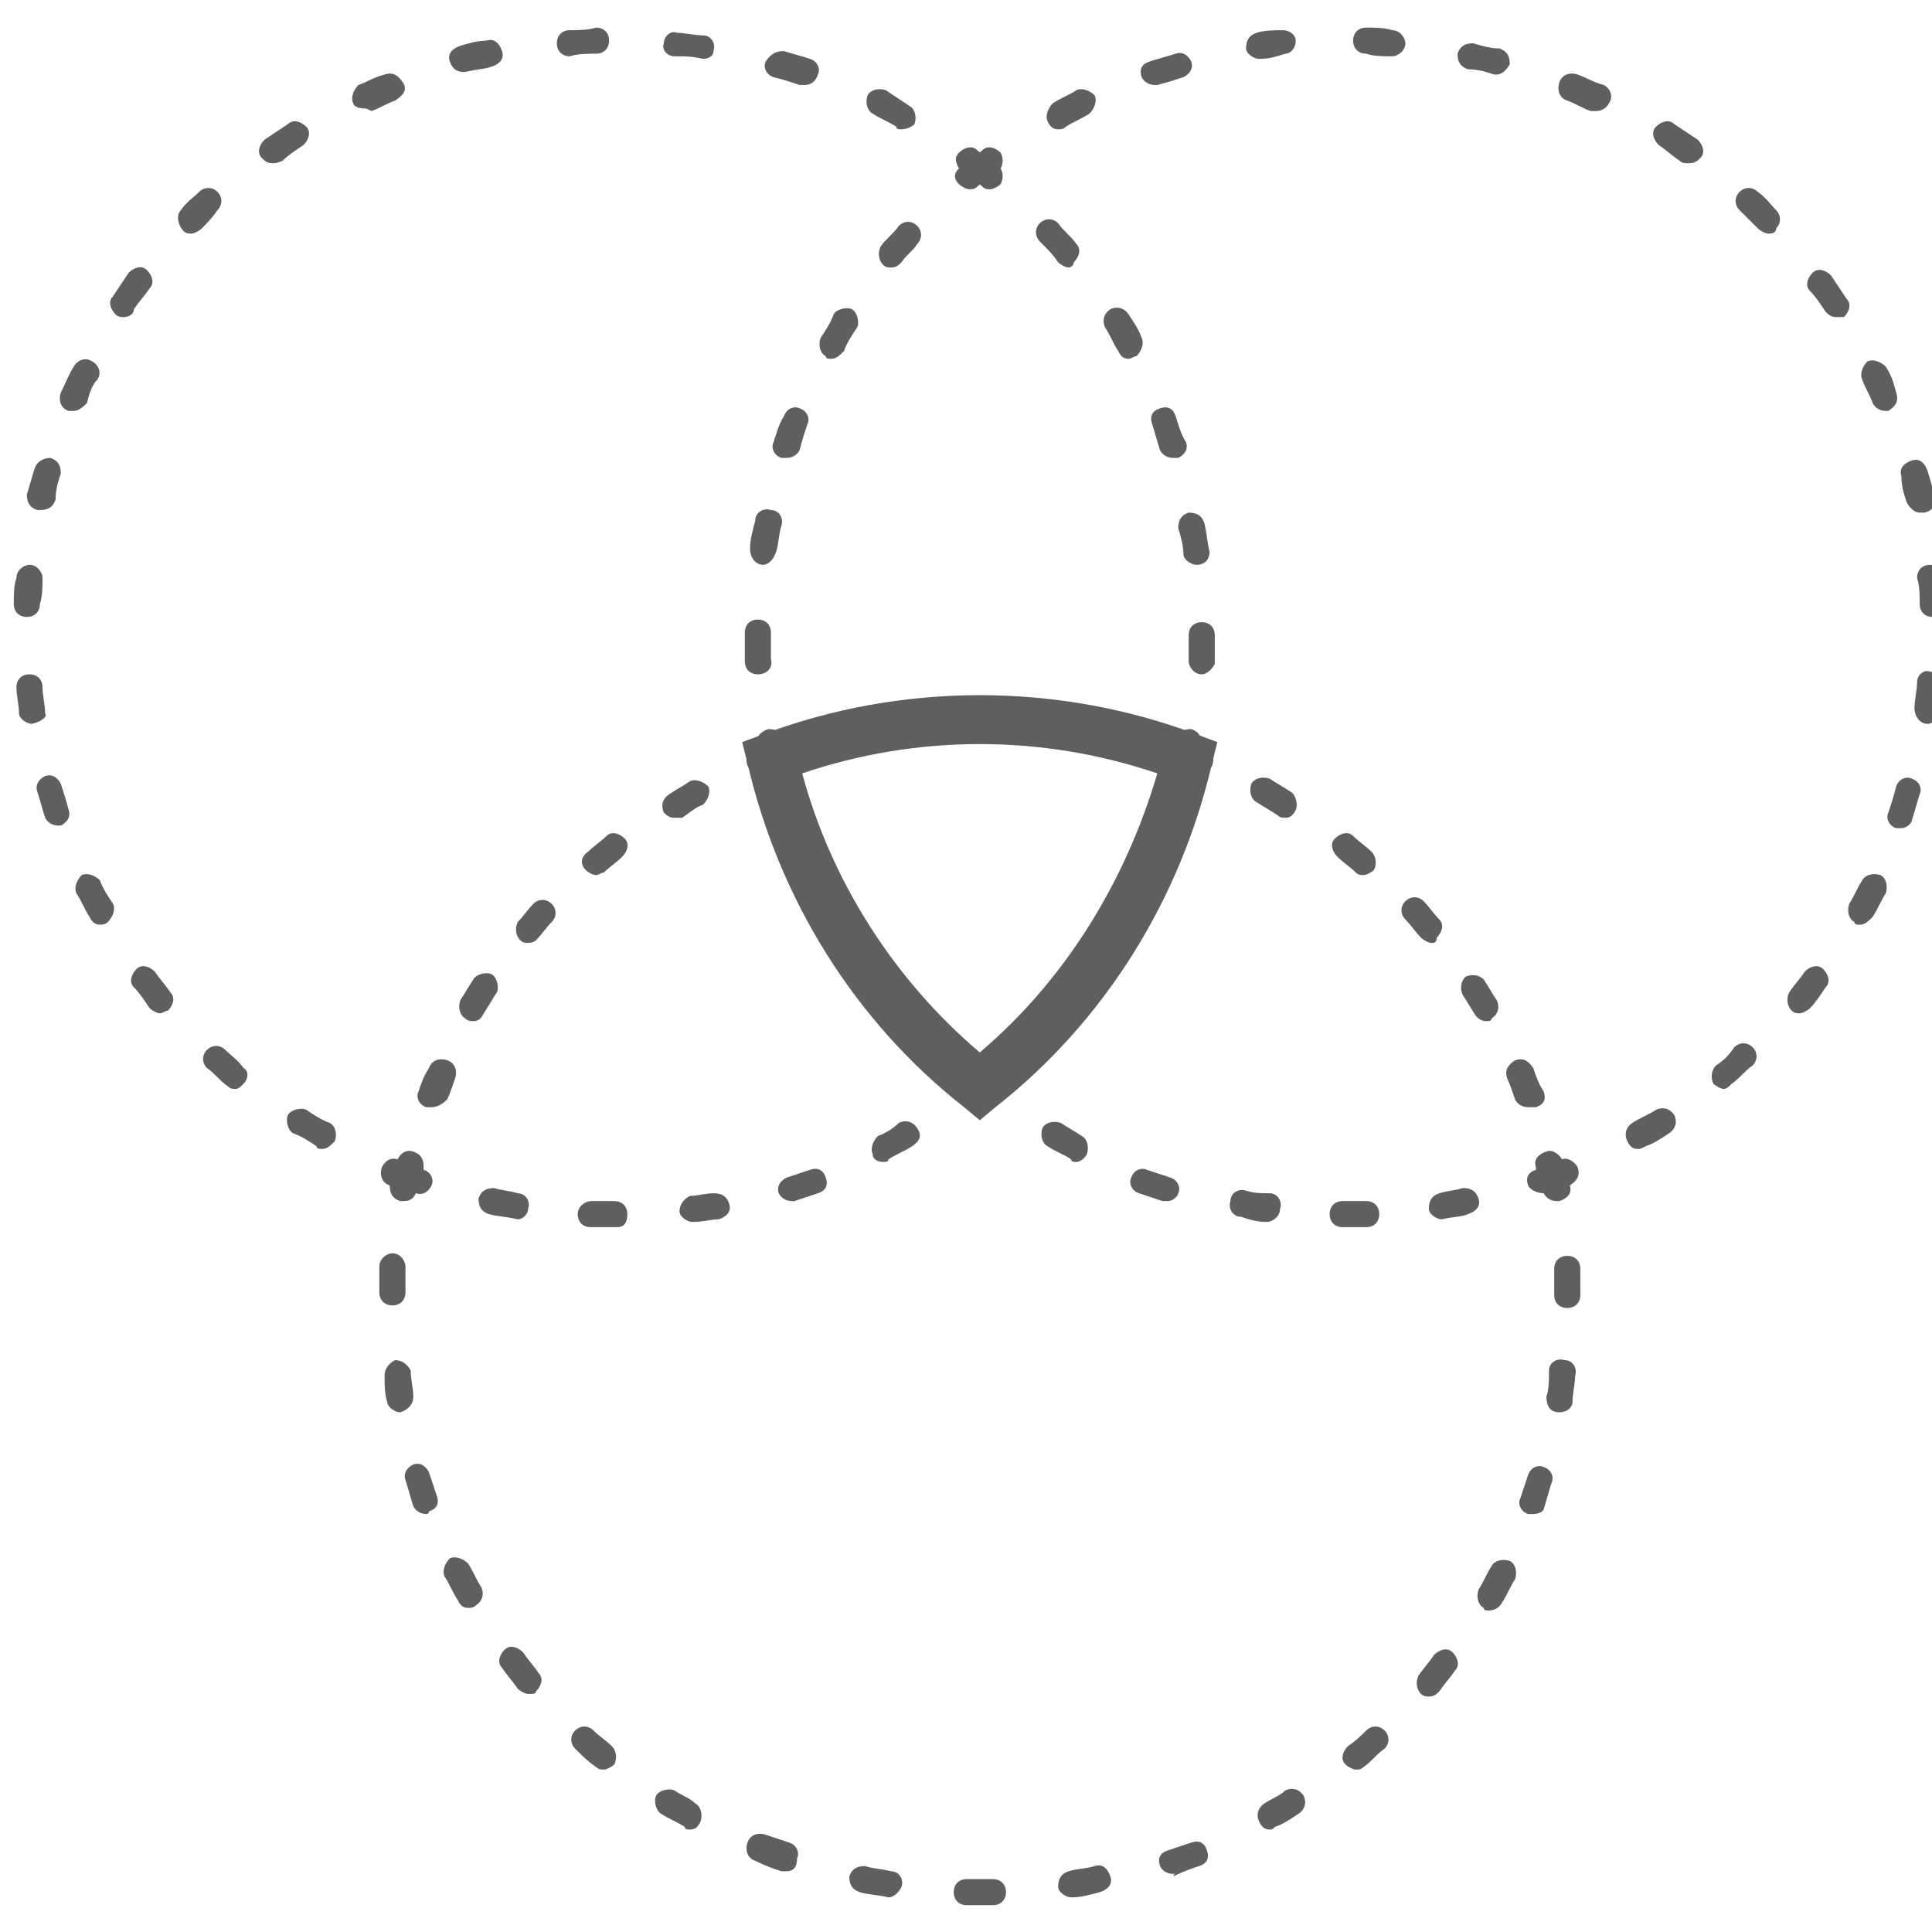 <svg width="70" height="70" viewBox="0 0 70 70" fill="none" xmlns="http://www.w3.org/2000/svg">
<g clip-path="url(#clip0_97_824)">
<g clip-path="url(#clip1_97_824)">
<path d="M27.554 28.022C27.365 28.022 27.175 27.928 27.081 27.739C26.986 27.455 27.081 27.266 27.365 27.077H27.459V26.983C27.365 26.7 27.554 26.511 27.838 26.416C28.121 26.416 28.311 26.511 28.405 26.794C28.405 26.983 28.5 27.077 28.5 27.266C28.594 27.455 28.405 27.739 28.216 27.833C28.027 27.928 27.932 27.928 27.743 28.022C27.648 28.022 27.554 28.022 27.554 28.022Z" fill="#5F5F5F"/>
<path d="M27.459 24.432C27.176 24.432 26.986 24.243 26.986 23.96C26.986 23.582 26.986 23.298 26.986 22.921C26.986 22.637 27.176 22.448 27.459 22.448C27.743 22.448 27.932 22.637 27.932 22.921C27.932 23.204 27.932 23.582 27.932 23.865C28.027 24.243 27.743 24.432 27.459 24.432C27.554 24.432 27.459 24.432 27.459 24.432ZM27.649 20.464C27.554 20.464 27.649 20.464 27.649 20.464C27.365 20.464 27.176 20.18 27.176 19.897C27.176 19.519 27.27 19.236 27.365 18.858C27.365 18.574 27.649 18.385 27.932 18.48C28.216 18.48 28.405 18.763 28.311 19.047C28.216 19.33 28.216 19.708 28.122 19.991C28.027 20.275 27.838 20.464 27.649 20.464ZM28.5 16.59C28.405 16.59 28.405 16.59 28.311 16.59C28.027 16.496 27.932 16.212 28.027 16.023C28.122 15.74 28.216 15.362 28.405 15.078C28.5 14.795 28.784 14.7 28.973 14.795C29.257 14.889 29.351 15.173 29.257 15.362C29.162 15.645 29.067 15.929 28.973 16.307C28.878 16.496 28.689 16.59 28.5 16.59ZM30.108 13C30.014 13 29.919 13 29.919 12.905C29.73 12.811 29.635 12.527 29.73 12.244C29.919 11.96 30.108 11.677 30.203 11.393C30.297 11.204 30.676 11.11 30.865 11.204C31.054 11.299 31.149 11.677 31.054 11.866C30.865 12.149 30.676 12.433 30.581 12.716C30.392 12.905 30.297 13 30.108 13ZM32.284 9.693C32.189 9.693 32.095 9.693 32 9.598C31.811 9.409 31.811 9.126 31.905 8.937C32.095 8.653 32.378 8.464 32.568 8.181C32.757 7.992 33.041 7.992 33.23 8.181C33.419 8.37 33.419 8.653 33.23 8.842C33.135 9.031 32.851 9.22 32.662 9.504C32.568 9.598 32.473 9.693 32.284 9.693Z" fill="#5F5F5F"/>
<path d="M35.121 6.858C35.026 6.858 34.837 6.764 34.743 6.669C34.553 6.48 34.553 6.291 34.743 6.102C34.648 5.913 34.553 5.724 34.743 5.535C34.932 5.346 35.216 5.252 35.405 5.441C35.499 5.535 35.689 5.63 35.783 5.724C35.878 5.819 35.972 5.913 35.972 6.102C35.972 6.291 35.878 6.386 35.783 6.48C35.689 6.575 35.499 6.669 35.405 6.764C35.31 6.858 35.216 6.858 35.121 6.858Z" fill="#5F5F5F"/>
<path d="M11.662 41.628C11.568 41.628 11.473 41.628 11.473 41.533C11.189 41.344 10.905 41.156 10.622 41.061C10.432 40.967 10.338 40.589 10.432 40.4C10.527 40.211 10.905 40.116 11.095 40.211C11.378 40.4 11.662 40.589 11.946 40.683C12.135 40.778 12.23 41.061 12.135 41.344C11.946 41.533 11.851 41.628 11.662 41.628ZM8.541 39.455C8.446 39.455 8.351 39.455 8.257 39.36C7.973 39.171 7.784 38.888 7.5 38.699C7.311 38.51 7.311 38.227 7.5 38.038C7.689 37.849 7.973 37.849 8.162 38.038C8.351 38.227 8.635 38.416 8.824 38.699C9.014 38.793 9.014 39.077 8.824 39.266C8.73 39.36 8.635 39.455 8.541 39.455ZM5.797 36.715C5.703 36.715 5.514 36.62 5.419 36.526C5.23 36.242 5.041 35.959 4.851 35.77C4.662 35.581 4.757 35.297 4.946 35.109C5.135 34.92 5.419 35.014 5.608 35.203C5.797 35.486 5.987 35.675 6.176 35.959C6.365 36.148 6.27 36.431 6.081 36.62C5.987 36.62 5.892 36.715 5.797 36.715ZM3.622 33.502C3.433 33.502 3.338 33.408 3.243 33.219C3.054 32.935 2.96 32.652 2.77 32.368C2.676 32.18 2.77 31.896 2.96 31.707C3.149 31.613 3.433 31.707 3.622 31.896C3.716 32.18 3.905 32.463 4.095 32.746C4.189 32.935 4.095 33.219 3.905 33.408C3.811 33.502 3.716 33.502 3.622 33.502ZM2.108 29.912C1.919 29.912 1.73 29.817 1.635 29.628C1.541 29.345 1.446 28.967 1.351 28.684C1.257 28.4 1.446 28.211 1.635 28.117C1.919 28.022 2.108 28.211 2.203 28.4C2.297 28.684 2.392 28.967 2.487 29.345C2.581 29.628 2.392 29.817 2.203 29.912H2.108ZM1.162 26.227C0.973 26.227 0.689 26.038 0.689 25.849C0.689 25.566 0.595 25.188 0.595 24.904C0.595 24.621 0.784 24.432 1.068 24.432C1.351 24.432 1.541 24.621 1.541 24.904C1.541 25.188 1.635 25.566 1.635 25.849C1.73 25.944 1.541 26.133 1.162 26.227C1.257 26.227 1.162 26.227 1.162 26.227ZM0.973 22.353C0.689 22.353 0.5 22.164 0.5 21.881C0.5 21.503 0.5 21.22 0.595 20.936C0.595 20.653 0.878 20.464 1.068 20.464C1.351 20.464 1.541 20.747 1.541 20.936C1.541 21.22 1.541 21.597 1.446 21.881C1.446 22.164 1.257 22.353 0.973 22.353ZM1.446 18.48H1.351C1.068 18.385 0.973 18.196 0.973 17.913C1.068 17.629 1.162 17.251 1.257 16.968C1.351 16.684 1.635 16.59 1.824 16.59C2.108 16.684 2.203 16.873 2.203 17.157C2.108 17.44 2.014 17.724 2.014 18.102C1.919 18.385 1.73 18.48 1.446 18.48ZM2.676 14.889C2.581 14.889 2.581 14.889 2.487 14.889C2.203 14.795 2.108 14.511 2.203 14.228C2.392 13.85 2.487 13.566 2.676 13.283C2.77 13.094 3.054 12.905 3.338 13.094C3.527 13.188 3.716 13.472 3.527 13.755C3.338 13.944 3.243 14.228 3.149 14.606C3.054 14.7 2.865 14.889 2.676 14.889ZM4.473 11.488C4.378 11.488 4.284 11.488 4.189 11.393C4 11.204 3.905 10.921 4.095 10.732C4.284 10.448 4.473 10.165 4.662 9.881C4.851 9.692 5.135 9.598 5.324 9.787C5.514 9.976 5.608 10.259 5.419 10.448C5.23 10.732 5.041 10.921 4.851 11.204C4.851 11.393 4.662 11.488 4.473 11.488ZM6.933 8.464C6.838 8.464 6.743 8.464 6.649 8.37C6.46 8.181 6.365 7.803 6.554 7.614C6.743 7.33 7.027 7.141 7.216 6.952C7.405 6.763 7.689 6.763 7.878 6.952C8.068 7.141 8.068 7.425 7.878 7.614C7.689 7.897 7.5 8.086 7.311 8.275C7.216 8.37 7.027 8.464 6.933 8.464ZM9.865 5.913C9.676 5.913 9.581 5.819 9.487 5.724C9.297 5.535 9.392 5.252 9.581 5.063C9.865 4.874 10.149 4.685 10.432 4.496C10.622 4.307 10.905 4.401 11.095 4.59C11.284 4.779 11.189 5.063 11 5.252C10.716 5.441 10.432 5.63 10.243 5.819C10.054 5.913 9.96 5.913 9.865 5.913ZM32.662 4.685C32.568 4.685 32.473 4.685 32.473 4.59C32.189 4.401 31.905 4.307 31.622 4.118C31.433 4.023 31.338 3.74 31.433 3.457C31.527 3.268 31.811 3.173 32.095 3.268C32.378 3.457 32.662 3.646 32.946 3.835C33.135 3.929 33.23 4.212 33.135 4.496C33.041 4.59 32.851 4.685 32.662 4.685ZM13.176 3.929C12.987 3.929 12.797 3.835 12.797 3.74C12.703 3.551 12.797 3.268 12.987 3.079C13.27 2.984 13.554 2.795 13.932 2.701C14.216 2.606 14.405 2.701 14.595 2.984C14.784 3.268 14.595 3.457 14.311 3.646C14.027 3.74 13.743 3.929 13.46 4.023C13.27 3.929 13.27 3.929 13.176 3.929ZM29.162 3.079C29.068 3.079 29.068 3.079 28.973 3.079C28.689 2.984 28.405 2.89 28.027 2.795C27.743 2.701 27.649 2.417 27.743 2.228C27.933 1.945 28.122 1.85 28.405 1.85C28.689 1.945 29.068 2.039 29.351 2.134C29.635 2.228 29.73 2.512 29.635 2.701C29.541 2.984 29.351 3.079 29.162 3.079ZM16.77 2.606C16.581 2.606 16.392 2.512 16.297 2.228C16.203 1.945 16.392 1.756 16.676 1.661C16.959 1.567 17.338 1.472 17.622 1.472C17.905 1.378 18.095 1.567 18.189 1.85C18.284 2.134 18.095 2.323 17.811 2.417C17.527 2.512 17.243 2.512 16.865 2.606C16.865 2.606 16.865 2.606 16.77 2.606ZM25.473 2.134C25.378 2.134 25.378 2.134 25.473 2.134C25.095 2.039 24.811 2.039 24.433 2.039C24.149 2.039 23.959 1.756 24.054 1.567C24.054 1.283 24.338 1.094 24.527 1.189C24.811 1.189 25.189 1.283 25.473 1.283C25.757 1.283 25.946 1.567 25.851 1.85C25.851 2.039 25.662 2.134 25.473 2.134ZM20.649 2.039C20.365 2.039 20.176 1.85 20.176 1.567C20.176 1.283 20.365 1.094 20.649 1.094C20.933 1.094 21.311 1.094 21.595 1C21.878 1 22.068 1.189 22.068 1.472C22.068 1.756 21.878 1.945 21.595 1.945C21.311 1.945 20.933 1.945 20.649 2.039Z" fill="#5F5F5F"/>
<path d="M14.783 43.14C14.688 43.14 14.688 43.14 14.594 43.14L14.121 42.951C13.837 42.857 13.743 42.573 13.837 42.29C13.932 42.101 14.121 41.912 14.405 42.006C14.499 41.817 14.688 41.628 14.972 41.723C15.256 41.817 15.351 42.006 15.351 42.29C15.351 42.479 15.256 42.573 15.256 42.762C15.256 42.857 15.162 43.046 14.972 43.046C14.878 43.046 14.783 43.14 14.783 43.14Z" fill="#5F5F5F"/>
<path d="M15.636 40.116C15.541 40.116 15.541 40.116 15.446 40.116C15.162 40.022 15.068 39.738 15.162 39.549C15.257 39.266 15.352 38.983 15.541 38.699C15.636 38.416 15.919 38.321 16.203 38.416C16.487 38.51 16.581 38.794 16.487 39.077C16.392 39.36 16.298 39.644 16.203 39.833C16.014 40.022 15.825 40.116 15.636 40.116ZM17.149 36.998C17.054 36.998 16.96 36.998 16.865 36.904C16.676 36.809 16.581 36.526 16.676 36.242C16.865 35.959 16.96 35.77 17.149 35.487C17.244 35.298 17.622 35.203 17.811 35.298C18 35.392 18.095 35.77 18 35.959C17.811 36.242 17.717 36.431 17.527 36.715C17.433 36.904 17.338 36.998 17.149 36.998ZM19.136 34.164C19.041 34.164 18.946 34.164 18.852 34.069C18.663 33.88 18.663 33.597 18.757 33.408C18.946 33.219 19.136 32.936 19.325 32.747C19.514 32.558 19.798 32.558 19.987 32.747C20.176 32.936 20.176 33.219 19.987 33.408C19.798 33.597 19.608 33.88 19.419 34.069C19.419 34.069 19.325 34.164 19.136 34.164ZM21.595 31.707C21.5 31.707 21.311 31.613 21.217 31.518C21.027 31.329 21.027 31.046 21.311 30.857C21.5 30.668 21.784 30.479 21.973 30.29C22.163 30.101 22.446 30.195 22.636 30.384C22.825 30.573 22.73 30.857 22.541 31.046C22.352 31.235 22.068 31.424 21.879 31.613C21.784 31.613 21.689 31.707 21.595 31.707ZM24.433 29.629C24.244 29.629 24.149 29.534 24.054 29.44C23.96 29.251 23.96 28.967 24.244 28.778C24.527 28.589 24.717 28.495 25 28.306C25.189 28.211 25.473 28.306 25.663 28.495C25.757 28.684 25.663 28.967 25.473 29.156C25.189 29.251 25 29.44 24.717 29.629C24.622 29.629 24.527 29.629 24.433 29.629Z" fill="#5F5F5F"/>
<path d="M35.879 6.858C35.784 6.858 35.689 6.858 35.595 6.764C35.5 6.669 35.311 6.575 35.216 6.48C35.122 6.386 35.027 6.291 35.027 6.102C35.027 5.913 35.122 5.819 35.216 5.724C35.311 5.63 35.5 5.535 35.595 5.441C35.784 5.252 36.068 5.346 36.257 5.535C36.352 5.724 36.352 5.913 36.257 6.102C36.352 6.291 36.352 6.48 36.257 6.669C36.162 6.764 35.973 6.858 35.879 6.858Z" fill="#5F5F5F"/>
<path d="M43.541 24.432C43.447 24.432 43.541 24.432 43.541 24.432C43.257 24.432 43.068 24.149 43.068 23.96C43.068 23.676 43.068 23.298 43.068 23.015C43.068 22.732 43.257 22.543 43.541 22.543C43.825 22.543 44.014 22.732 44.014 23.015C44.014 23.393 44.014 23.676 44.014 24.054C43.919 24.243 43.73 24.432 43.541 24.432ZM43.352 20.464C43.163 20.464 42.879 20.275 42.879 20.086C42.879 19.802 42.784 19.425 42.69 19.141C42.69 18.858 42.784 18.669 43.068 18.574C43.352 18.574 43.541 18.669 43.636 18.952C43.73 19.33 43.73 19.613 43.825 19.991C43.825 20.18 43.73 20.464 43.352 20.464C43.447 20.464 43.352 20.464 43.352 20.464ZM42.501 16.59C42.311 16.59 42.122 16.496 42.028 16.307C41.933 16.023 41.838 15.645 41.744 15.362C41.649 15.078 41.744 14.889 42.028 14.795C42.311 14.7 42.501 14.795 42.595 15.078C42.69 15.362 42.784 15.74 42.974 16.023C43.068 16.307 42.879 16.496 42.69 16.59C42.595 16.59 42.501 16.59 42.501 16.59ZM40.892 13C40.703 13 40.609 12.905 40.514 12.716C40.325 12.433 40.23 12.149 40.041 11.866C39.947 11.677 39.947 11.393 40.23 11.204C40.419 11.11 40.703 11.11 40.892 11.393C41.082 11.677 41.271 11.96 41.365 12.244C41.46 12.433 41.365 12.716 41.176 12.905C41.082 12.905 40.987 13 40.892 13ZM38.717 9.693C38.622 9.693 38.433 9.598 38.338 9.504C38.149 9.22 37.96 9.031 37.676 8.748C37.487 8.559 37.487 8.276 37.676 8.087C37.865 7.898 38.149 7.898 38.338 8.087C38.528 8.37 38.811 8.559 39.001 8.842C39.19 9.031 39.095 9.315 38.906 9.504C38.906 9.598 38.811 9.693 38.717 9.693Z" fill="#5F5F5F"/>
<path d="M43.447 28.023C43.352 28.023 43.352 28.023 43.257 28.023C43.068 27.928 42.974 27.928 42.785 27.834C42.595 27.739 42.406 27.55 42.501 27.267L42.595 26.794C42.69 26.511 42.879 26.416 43.163 26.416C43.447 26.511 43.541 26.7 43.541 26.983V27.078H43.636C43.92 27.172 44.014 27.456 43.92 27.739C43.825 27.928 43.636 28.023 43.447 28.023Z" fill="#5F5F5F"/>
<path d="M55.365 40.116C55.176 40.116 54.987 40.022 54.892 39.833C54.798 39.549 54.703 39.266 54.608 39.077C54.514 38.794 54.608 38.605 54.892 38.416C55.176 38.321 55.365 38.416 55.554 38.699C55.649 38.983 55.743 39.266 55.933 39.549C56.027 39.833 55.933 40.022 55.649 40.116C55.46 40.116 55.46 40.116 55.365 40.116ZM53.852 36.998C53.662 36.998 53.568 36.904 53.473 36.809C53.284 36.526 53.19 36.337 53 36.053C52.906 35.865 52.906 35.581 53.095 35.392C53.284 35.298 53.568 35.298 53.757 35.487C53.946 35.77 54.041 35.959 54.23 36.242C54.325 36.431 54.325 36.715 54.041 36.904C54.041 36.998 53.946 36.998 53.852 36.998ZM51.865 34.164C51.77 34.164 51.581 34.069 51.487 33.975C51.298 33.786 51.108 33.502 50.919 33.313C50.73 33.124 50.73 32.841 50.919 32.652C51.108 32.463 51.392 32.463 51.581 32.652C51.77 32.841 51.96 33.124 52.149 33.313C52.338 33.502 52.243 33.786 52.054 33.975C52.054 34.164 51.96 34.164 51.865 34.164ZM49.406 31.707C49.311 31.707 49.217 31.707 49.122 31.613C48.933 31.424 48.649 31.235 48.46 31.046C48.27 30.857 48.176 30.573 48.365 30.384C48.554 30.195 48.838 30.101 49.027 30.29C49.217 30.479 49.5 30.668 49.69 30.857C49.879 31.046 49.879 31.329 49.784 31.518C49.69 31.613 49.5 31.707 49.406 31.707ZM46.568 29.629C46.473 29.629 46.379 29.629 46.284 29.534C46 29.345 45.811 29.251 45.527 29.062C45.338 28.967 45.243 28.684 45.338 28.4C45.433 28.211 45.717 28.117 46 28.211C46.284 28.4 46.473 28.495 46.757 28.684C46.946 28.778 47.041 29.156 46.946 29.345C46.852 29.534 46.757 29.629 46.568 29.629Z" fill="#5F5F5F"/>
<path d="M56.215 43.14C56.121 43.14 56.026 43.14 56.026 43.046C55.932 42.951 55.837 42.857 55.742 42.762C55.742 42.573 55.648 42.479 55.648 42.29C55.553 42.006 55.742 41.817 56.026 41.723C56.215 41.628 56.499 41.817 56.594 42.006C56.783 41.912 57.067 42.101 57.161 42.29C57.256 42.573 57.161 42.762 56.878 42.951C56.688 43.046 56.594 43.046 56.405 43.14C56.405 43.046 56.31 43.14 56.215 43.14Z" fill="#5F5F5F"/>
<path d="M59.337 41.628C59.148 41.628 59.054 41.534 58.959 41.345C58.864 41.156 58.864 40.872 59.148 40.683C59.432 40.494 59.716 40.4 60 40.211C60.189 40.116 60.473 40.116 60.662 40.4C60.756 40.589 60.756 40.872 60.473 41.061C60.189 41.25 59.905 41.439 59.621 41.534C59.432 41.628 59.432 41.628 59.337 41.628ZM62.459 39.455C62.364 39.455 62.175 39.361 62.081 39.266C61.986 39.077 61.986 38.794 62.175 38.605C62.459 38.416 62.648 38.227 62.837 37.943C63.027 37.754 63.31 37.754 63.5 37.943C63.689 38.132 63.689 38.416 63.5 38.605C63.216 38.794 63.027 39.077 62.743 39.266C62.648 39.361 62.554 39.455 62.459 39.455ZM65.202 36.715C65.108 36.715 65.013 36.715 64.919 36.62C64.729 36.432 64.729 36.148 64.824 35.959C65.013 35.676 65.202 35.487 65.391 35.203C65.581 35.014 65.865 34.92 66.054 35.109C66.243 35.298 66.338 35.581 66.148 35.77C65.959 36.054 65.77 36.337 65.581 36.526C65.486 36.62 65.297 36.715 65.202 36.715ZM67.378 33.503C67.283 33.503 67.189 33.503 67.189 33.408C67 33.314 66.905 33.03 67 32.747C67.189 32.463 67.283 32.18 67.473 31.896C67.567 31.707 67.851 31.613 68.135 31.707C68.324 31.802 68.418 32.085 68.324 32.369C68.135 32.652 68.04 32.936 67.851 33.219C67.662 33.408 67.567 33.503 67.378 33.503ZM68.891 30.007C68.797 30.007 68.797 30.007 68.702 30.007C68.419 29.912 68.324 29.629 68.419 29.44C68.513 29.156 68.608 28.873 68.702 28.495C68.797 28.212 69.081 28.117 69.27 28.212C69.554 28.306 69.648 28.589 69.554 28.778C69.459 29.062 69.365 29.44 69.27 29.723C69.27 29.818 69.081 30.007 68.891 30.007ZM69.838 26.227C69.743 26.227 69.838 26.227 69.838 26.227C69.554 26.227 69.365 25.944 69.365 25.66C69.365 25.377 69.459 24.999 69.459 24.716C69.459 24.432 69.743 24.243 69.932 24.338C70.216 24.338 70.405 24.621 70.31 24.81C70.31 25.094 70.216 25.471 70.216 25.755C70.216 26.038 70.027 26.227 69.838 26.227ZM70.027 22.354C69.743 22.354 69.554 22.165 69.554 21.881C69.554 21.598 69.554 21.22 69.459 20.936C69.459 20.653 69.648 20.464 69.932 20.464C70.216 20.464 70.405 20.653 70.405 20.936C70.405 21.22 70.405 21.598 70.5 21.881C70.5 22.165 70.31 22.354 70.027 22.354ZM69.554 18.574C69.365 18.574 69.175 18.385 69.081 18.196C68.986 17.913 68.891 17.629 68.891 17.251C68.797 16.968 68.986 16.779 69.27 16.684C69.554 16.59 69.743 16.779 69.838 17.062C69.932 17.346 70.027 17.724 70.121 18.007C70.216 18.291 70.027 18.48 69.743 18.574C69.554 18.574 69.554 18.574 69.554 18.574ZM68.324 14.889C68.135 14.889 67.946 14.795 67.851 14.606C67.756 14.322 67.567 14.039 67.473 13.755C67.378 13.567 67.473 13.283 67.662 13.094C67.851 13 68.135 13.094 68.324 13.283C68.513 13.567 68.608 13.85 68.702 14.228C68.797 14.511 68.702 14.7 68.419 14.889C68.419 14.889 68.418 14.889 68.324 14.889ZM66.527 11.488C66.338 11.488 66.243 11.393 66.148 11.299C65.959 11.015 65.77 10.732 65.581 10.543C65.391 10.354 65.486 10.071 65.675 9.882C65.865 9.693 66.148 9.787 66.338 9.976C66.527 10.26 66.716 10.543 66.905 10.826C67.094 11.015 67 11.299 66.81 11.488C66.716 11.488 66.621 11.488 66.527 11.488ZM64.067 8.464C63.973 8.464 63.783 8.37 63.689 8.275C63.5 8.087 63.216 7.803 63.027 7.614C62.837 7.425 62.837 7.142 63.027 6.953C63.216 6.764 63.5 6.764 63.689 6.953C63.973 7.142 64.162 7.425 64.351 7.614C64.54 7.803 64.54 8.087 64.351 8.275C64.351 8.464 64.162 8.464 64.067 8.464ZM61.135 5.913C61.04 5.913 60.946 5.913 60.851 5.819C60.567 5.63 60.378 5.441 60.094 5.252C59.905 5.063 59.81 4.78 60 4.591C60.189 4.402 60.473 4.307 60.662 4.496C60.946 4.685 61.229 4.874 61.513 5.063C61.702 5.252 61.797 5.535 61.608 5.724C61.419 5.913 61.324 5.913 61.135 5.913ZM38.337 4.685C38.148 4.685 38.054 4.591 37.959 4.402C37.864 4.213 37.959 3.929 38.148 3.74C38.432 3.551 38.716 3.457 39 3.268C39.189 3.173 39.473 3.268 39.662 3.457C39.756 3.646 39.662 3.929 39.473 4.118C39.189 4.307 38.905 4.402 38.621 4.591C38.527 4.685 38.432 4.685 38.337 4.685ZM57.824 4.024C57.729 4.024 57.729 4.024 57.635 4.024C57.351 3.929 57.067 3.74 56.783 3.646C56.5 3.551 56.405 3.268 56.5 2.984C56.594 2.701 56.878 2.606 57.162 2.701C57.446 2.795 57.729 2.984 58.108 3.079C58.297 3.173 58.486 3.457 58.297 3.74C58.202 3.929 58.013 4.024 57.824 4.024ZM41.837 3.079C41.648 3.079 41.459 2.984 41.364 2.795C41.27 2.512 41.364 2.323 41.648 2.229C41.932 2.134 42.31 2.04 42.594 1.945C42.878 1.851 43.067 2.04 43.162 2.229C43.256 2.512 43.067 2.701 42.878 2.795C42.594 2.89 42.31 2.984 41.932 3.079C41.932 3.079 41.932 3.079 41.837 3.079ZM54.229 2.701H54.135C53.851 2.606 53.567 2.512 53.189 2.512C52.905 2.417 52.81 2.229 52.81 1.945C52.905 1.662 53.094 1.567 53.378 1.567C53.662 1.662 54.04 1.756 54.324 1.756C54.608 1.851 54.702 2.04 54.702 2.323C54.608 2.512 54.419 2.701 54.229 2.701ZM45.621 2.134C45.432 2.134 45.148 1.945 45.148 1.756C45.148 1.473 45.243 1.284 45.527 1.189C45.81 1.095 46.189 1.095 46.473 1.095C46.756 1.095 46.946 1.284 46.946 1.473C46.946 1.756 46.756 1.945 46.567 1.945C46.283 2.04 46 2.134 45.621 2.134ZM50.446 2.04C50.351 2.04 50.446 2.04 50.446 2.04C50.067 2.04 49.783 2.04 49.5 1.945C49.216 1.945 49.027 1.756 49.027 1.473C49.027 1.189 49.216 1 49.5 1C49.783 1 50.162 1 50.446 1.095C50.729 1.095 50.919 1.378 50.919 1.567C50.919 1.851 50.635 2.04 50.446 2.04Z" fill="#5F5F5F"/>
<path d="M35.878 40.116C35.784 40.116 35.689 40.116 35.595 40.022C35.595 40.022 35.5 40.022 35.5 39.927C35.5 39.927 35.405 39.927 35.405 40.022C35.216 40.211 34.932 40.116 34.743 39.927C34.554 39.738 34.649 39.455 34.838 39.266C34.932 39.172 35.122 39.077 35.216 38.983C35.405 38.888 35.595 38.888 35.784 38.983C35.878 39.077 36.068 39.172 36.162 39.266C36.351 39.455 36.446 39.738 36.257 39.927C36.162 40.022 35.973 40.116 35.878 40.116Z" fill="#5F5F5F"/>
<path d="M22.351 44.463H22.256C21.973 44.463 21.689 44.463 21.405 44.463C21.121 44.463 20.932 44.274 20.932 43.99C20.932 43.707 21.216 43.518 21.405 43.518C21.689 43.518 21.973 43.518 22.162 43.518H22.256C22.54 43.518 22.73 43.707 22.73 43.99C22.73 44.274 22.635 44.463 22.351 44.463ZM25.094 44.274C24.905 44.274 24.621 44.085 24.621 43.896C24.621 43.612 24.811 43.423 25 43.329C25.284 43.329 25.567 43.234 25.851 43.234C26.135 43.234 26.324 43.329 26.419 43.612C26.513 43.896 26.324 44.085 26.04 44.179C25.756 44.179 25.473 44.274 25.094 44.274C25.189 44.274 25.094 44.274 25.094 44.274ZM18.756 44.179C18.662 44.179 18.662 44.179 18.756 44.179C18.378 44.085 18.094 44.085 17.716 43.99C17.432 43.896 17.338 43.707 17.338 43.423C17.432 43.14 17.621 43.045 17.905 43.045C18.189 43.14 18.473 43.14 18.756 43.234C19.04 43.234 19.23 43.518 19.135 43.801C19.135 43.99 18.946 44.179 18.756 44.179ZM28.689 43.518C28.5 43.518 28.311 43.423 28.216 43.234C28.121 42.951 28.311 42.762 28.5 42.667C28.784 42.573 29.067 42.478 29.351 42.384C29.635 42.289 29.824 42.384 29.919 42.667C30.013 42.951 29.919 43.14 29.635 43.234C29.351 43.329 29.067 43.423 28.784 43.518H28.689ZM32 42.1C31.811 42.1 31.621 42.006 31.621 41.817C31.527 41.628 31.621 41.345 31.811 41.156C32.094 41.061 32.378 40.872 32.567 40.683C32.757 40.589 33.04 40.589 33.23 40.872C33.419 41.156 33.324 41.345 33.04 41.534C32.757 41.722 32.473 41.817 32.189 42.006C32.189 42.1 32.094 42.1 32 42.1Z" fill="#5F5F5F"/>
<path d="M14.595 43.518H14.5C14.216 43.423 14.122 43.234 14.122 42.951C14.122 42.762 14.216 42.667 14.216 42.478C14.216 42.384 14.311 42.195 14.5 42.195C14.595 42.1 14.784 42.1 14.879 42.195L15.352 42.384C15.635 42.478 15.73 42.762 15.635 42.951C15.541 43.14 15.352 43.329 15.068 43.234C14.973 43.423 14.879 43.518 14.595 43.518Z" fill="#5F5F5F"/>
<path d="M35.502 69.028C35.312 69.028 35.123 69.028 35.029 69.028C34.745 69.028 34.556 68.839 34.556 68.556C34.556 68.272 34.745 68.083 35.029 68.083C35.218 68.083 35.312 68.083 35.502 68.083H35.975C36.258 68.083 36.448 68.272 36.448 68.556C36.448 68.839 36.258 69.028 35.975 69.028H35.502ZM38.812 68.745C38.623 68.745 38.34 68.556 38.34 68.367C38.34 68.083 38.434 67.894 38.718 67.8C39.002 67.705 39.38 67.705 39.664 67.611C39.948 67.516 40.137 67.705 40.231 67.989C40.326 68.272 40.137 68.461 39.853 68.556C39.475 68.65 39.191 68.745 38.812 68.745ZM32.191 68.745C32.096 68.745 32.096 68.745 32.191 68.745C31.812 68.65 31.434 68.65 31.15 68.556C30.867 68.461 30.772 68.272 30.772 67.989C30.867 67.705 31.056 67.611 31.34 67.611C31.623 67.705 31.907 67.705 32.285 67.8C32.569 67.8 32.758 68.083 32.664 68.367C32.569 68.556 32.38 68.745 32.191 68.745ZM42.502 67.894C42.312 67.894 42.123 67.8 42.029 67.611C41.934 67.327 42.029 67.138 42.312 67.044C42.596 66.95 42.88 66.855 43.164 66.76C43.448 66.666 43.637 66.76 43.731 67.044C43.826 67.327 43.731 67.516 43.448 67.611C43.164 67.705 42.88 67.8 42.502 67.989C42.596 67.8 42.596 67.894 42.502 67.894ZM28.502 67.8C28.407 67.8 28.407 67.8 28.312 67.8C28.029 67.705 27.745 67.611 27.367 67.422C27.083 67.327 26.988 67.044 27.083 66.76C27.177 66.477 27.461 66.383 27.745 66.477C28.029 66.572 28.312 66.666 28.596 66.76C28.88 66.855 28.975 67.138 28.88 67.327C28.88 67.705 28.691 67.8 28.502 67.8ZM46.002 66.288C45.812 66.288 45.718 66.194 45.623 66.005C45.529 65.816 45.529 65.532 45.812 65.343C46.096 65.154 46.38 65.06 46.569 64.871C46.758 64.776 47.042 64.776 47.231 65.06C47.326 65.249 47.326 65.532 47.042 65.721C46.758 65.91 46.475 66.099 46.191 66.194C46.096 66.288 46.096 66.288 46.002 66.288ZM25.002 66.288C24.907 66.288 24.812 66.288 24.812 66.194C24.529 66.005 24.245 65.91 23.961 65.721C23.772 65.627 23.677 65.249 23.772 65.06C23.867 64.871 24.245 64.776 24.434 64.871C24.718 65.06 25.002 65.154 25.191 65.343C25.38 65.438 25.475 65.721 25.38 66.005C25.285 66.194 25.191 66.288 25.002 66.288ZM49.123 64.115C49.029 64.115 48.84 64.02 48.745 63.926C48.556 63.737 48.65 63.454 48.84 63.265C49.123 63.076 49.312 62.887 49.502 62.698C49.691 62.509 49.975 62.509 50.164 62.698C50.353 62.887 50.353 63.17 50.164 63.359C49.88 63.548 49.691 63.831 49.407 64.02C49.312 64.115 49.218 64.115 49.123 64.115ZM21.88 64.115C21.785 64.115 21.691 64.115 21.596 64.02C21.312 63.831 21.123 63.643 20.84 63.359C20.65 63.17 20.65 62.887 20.84 62.698C21.029 62.509 21.312 62.509 21.502 62.698C21.691 62.887 21.975 63.076 22.164 63.265C22.353 63.454 22.353 63.737 22.259 63.926C22.164 64.02 21.975 64.115 21.88 64.115ZM51.772 61.469C51.677 61.469 51.583 61.469 51.488 61.375C51.299 61.186 51.299 60.903 51.394 60.714C51.583 60.43 51.772 60.241 51.961 59.958C52.15 59.769 52.434 59.674 52.623 59.863C52.812 60.052 52.907 60.336 52.718 60.525C52.529 60.808 52.34 60.997 52.15 61.281C52.056 61.375 51.961 61.469 51.772 61.469ZM19.137 61.375C19.042 61.375 18.853 61.281 18.759 61.186C18.569 60.903 18.38 60.714 18.191 60.43C18.002 60.241 18.096 59.958 18.285 59.769C18.475 59.58 18.759 59.674 18.948 59.863C19.137 60.147 19.326 60.336 19.515 60.619C19.704 60.808 19.61 61.092 19.421 61.281C19.421 61.375 19.326 61.375 19.137 61.375ZM53.948 58.352C53.853 58.352 53.758 58.352 53.758 58.257C53.569 58.163 53.475 57.879 53.569 57.596C53.758 57.312 53.853 57.029 54.042 56.745C54.137 56.556 54.421 56.462 54.704 56.556C54.894 56.651 54.988 56.934 54.894 57.218C54.704 57.501 54.61 57.785 54.421 58.068C54.326 58.257 54.137 58.352 53.948 58.352ZM16.961 58.257C16.772 58.257 16.677 58.163 16.583 57.974C16.394 57.69 16.299 57.407 16.11 57.123C16.015 56.934 16.11 56.651 16.299 56.462C16.488 56.367 16.772 56.462 16.961 56.651C17.15 56.934 17.245 57.218 17.434 57.501C17.529 57.69 17.529 57.974 17.245 58.163C17.15 58.257 17.056 58.257 16.961 58.257ZM55.556 54.856C55.461 54.856 55.461 54.856 55.367 54.856C55.083 54.761 54.988 54.478 55.083 54.289C55.177 54.005 55.272 53.722 55.367 53.438C55.461 53.155 55.745 53.06 55.934 53.155C56.218 53.249 56.312 53.533 56.218 53.722C56.123 54.005 56.029 54.383 55.934 54.667C55.934 54.761 55.745 54.856 55.556 54.856ZM15.448 54.856C15.258 54.856 15.069 54.761 14.975 54.572C14.88 54.289 14.786 53.911 14.691 53.627C14.596 53.344 14.786 53.155 14.975 53.06C15.258 52.966 15.448 53.155 15.542 53.344C15.637 53.627 15.731 53.911 15.826 54.194C15.921 54.478 15.826 54.667 15.542 54.761C15.542 54.856 15.448 54.856 15.448 54.856ZM56.502 51.171C56.123 51.171 56.029 50.887 56.029 50.604C56.123 50.32 56.123 50.037 56.123 49.659C56.123 49.376 56.407 49.187 56.691 49.281C56.975 49.281 57.164 49.565 57.069 49.848C57.069 50.131 56.975 50.509 56.975 50.793C56.975 50.982 56.785 51.171 56.502 51.171ZM14.502 51.171C14.312 51.171 14.029 50.982 14.029 50.793C13.934 50.509 13.934 50.131 13.934 49.848C13.934 49.565 14.123 49.376 14.312 49.281C14.596 49.281 14.786 49.47 14.88 49.659C14.88 49.942 14.975 50.32 14.975 50.604C14.975 50.887 14.786 51.076 14.502 51.171ZM56.785 47.391C56.502 47.391 56.312 47.202 56.312 46.919C56.312 46.636 56.312 46.258 56.312 45.974C56.312 45.691 56.502 45.502 56.785 45.502C57.069 45.502 57.258 45.691 57.258 45.974C57.258 46.258 57.258 46.636 57.258 46.919C57.258 47.202 57.069 47.391 56.785 47.391ZM14.218 47.297C13.934 47.297 13.745 47.108 13.745 46.825C13.745 46.541 13.745 46.163 13.745 45.88C13.745 45.596 14.029 45.407 14.218 45.407C14.502 45.407 14.691 45.691 14.691 45.88C14.691 46.163 14.691 46.541 14.691 46.825C14.691 47.108 14.502 47.297 14.218 47.297Z" fill="#5F5F5F"/>
<path d="M56.405 43.518C56.216 43.518 56.027 43.423 55.932 43.234C55.743 43.234 55.459 43.14 55.365 42.951C55.27 42.667 55.365 42.478 55.649 42.384C55.838 42.289 55.932 42.289 56.122 42.195C56.216 42.1 56.405 42.195 56.5 42.195C56.594 42.289 56.689 42.384 56.784 42.478L56.878 42.951C56.973 43.234 56.784 43.423 56.5 43.518C56.405 43.518 56.405 43.518 56.405 43.518Z" fill="#5F5F5F"/>
<path d="M48.743 44.463H48.649C48.365 44.463 48.176 44.274 48.176 43.99C48.176 43.707 48.365 43.518 48.649 43.518H48.743C49.027 43.518 49.311 43.518 49.5 43.518C49.784 43.518 49.973 43.707 49.973 43.99C49.973 44.274 49.784 44.463 49.5 44.463C49.311 44.463 49.027 44.463 48.743 44.463ZM45.906 44.274C45.527 44.274 45.243 44.179 44.96 44.085C44.676 44.085 44.487 43.801 44.581 43.518C44.581 43.234 44.865 43.045 45.149 43.14C45.433 43.234 45.716 43.234 46 43.234C46.284 43.234 46.473 43.518 46.379 43.801C46.379 44.085 46.095 44.274 45.906 44.274ZM52.243 44.179C52.054 44.179 51.77 43.99 51.77 43.801C51.77 43.518 51.865 43.329 52.149 43.234C52.433 43.14 52.716 43.14 53 43.045C53.284 43.045 53.473 43.14 53.568 43.423C53.662 43.707 53.473 43.896 53.189 43.99C53 44.085 52.622 44.085 52.243 44.179C52.338 44.179 52.338 44.179 52.243 44.179ZM42.311 43.518C42.311 43.518 42.216 43.518 42.122 43.518C41.838 43.423 41.554 43.329 41.27 43.234C40.987 43.14 40.892 42.856 40.987 42.667C41.081 42.384 41.365 42.289 41.554 42.384C41.838 42.478 42.122 42.573 42.406 42.667C42.689 42.762 42.784 43.045 42.689 43.234C42.689 43.329 42.5 43.518 42.311 43.518ZM39 42.101C38.906 42.101 38.811 42.101 38.811 42.006C38.527 41.817 38.243 41.723 37.96 41.534C37.77 41.439 37.676 41.156 37.77 40.872C37.865 40.683 38.149 40.589 38.433 40.683C38.716 40.872 38.906 40.967 39.189 41.156C39.379 41.25 39.473 41.534 39.379 41.817C39.284 42.006 39.095 42.101 39 42.101Z" fill="#5F5F5F"/>
<path d="M35.499 40.589L34.931 40.116C30.958 36.998 28.215 32.557 27.08 27.644L26.891 26.888L27.647 26.605C32.661 24.715 38.337 24.715 43.35 26.605L44.107 26.888L43.918 27.644C42.782 32.557 40.039 36.998 36.066 40.116L35.499 40.589ZM29.066 28.022C30.107 31.896 32.377 35.486 35.499 38.132C38.62 35.486 40.796 31.896 41.931 28.022C37.769 26.605 33.228 26.605 29.066 28.022Z" fill="#5F5F5F"/>
</g>
</g>
<defs>
<clipPath id="clip0_97_824">
<rect width="70" height="70" fill="white"/>
</clipPath>
<clipPath id="clip1_97_824">
<rect width="70" height="68.028" fill="white" transform="translate(0.5 1)"/>
</clipPath>
</defs>
</svg>
